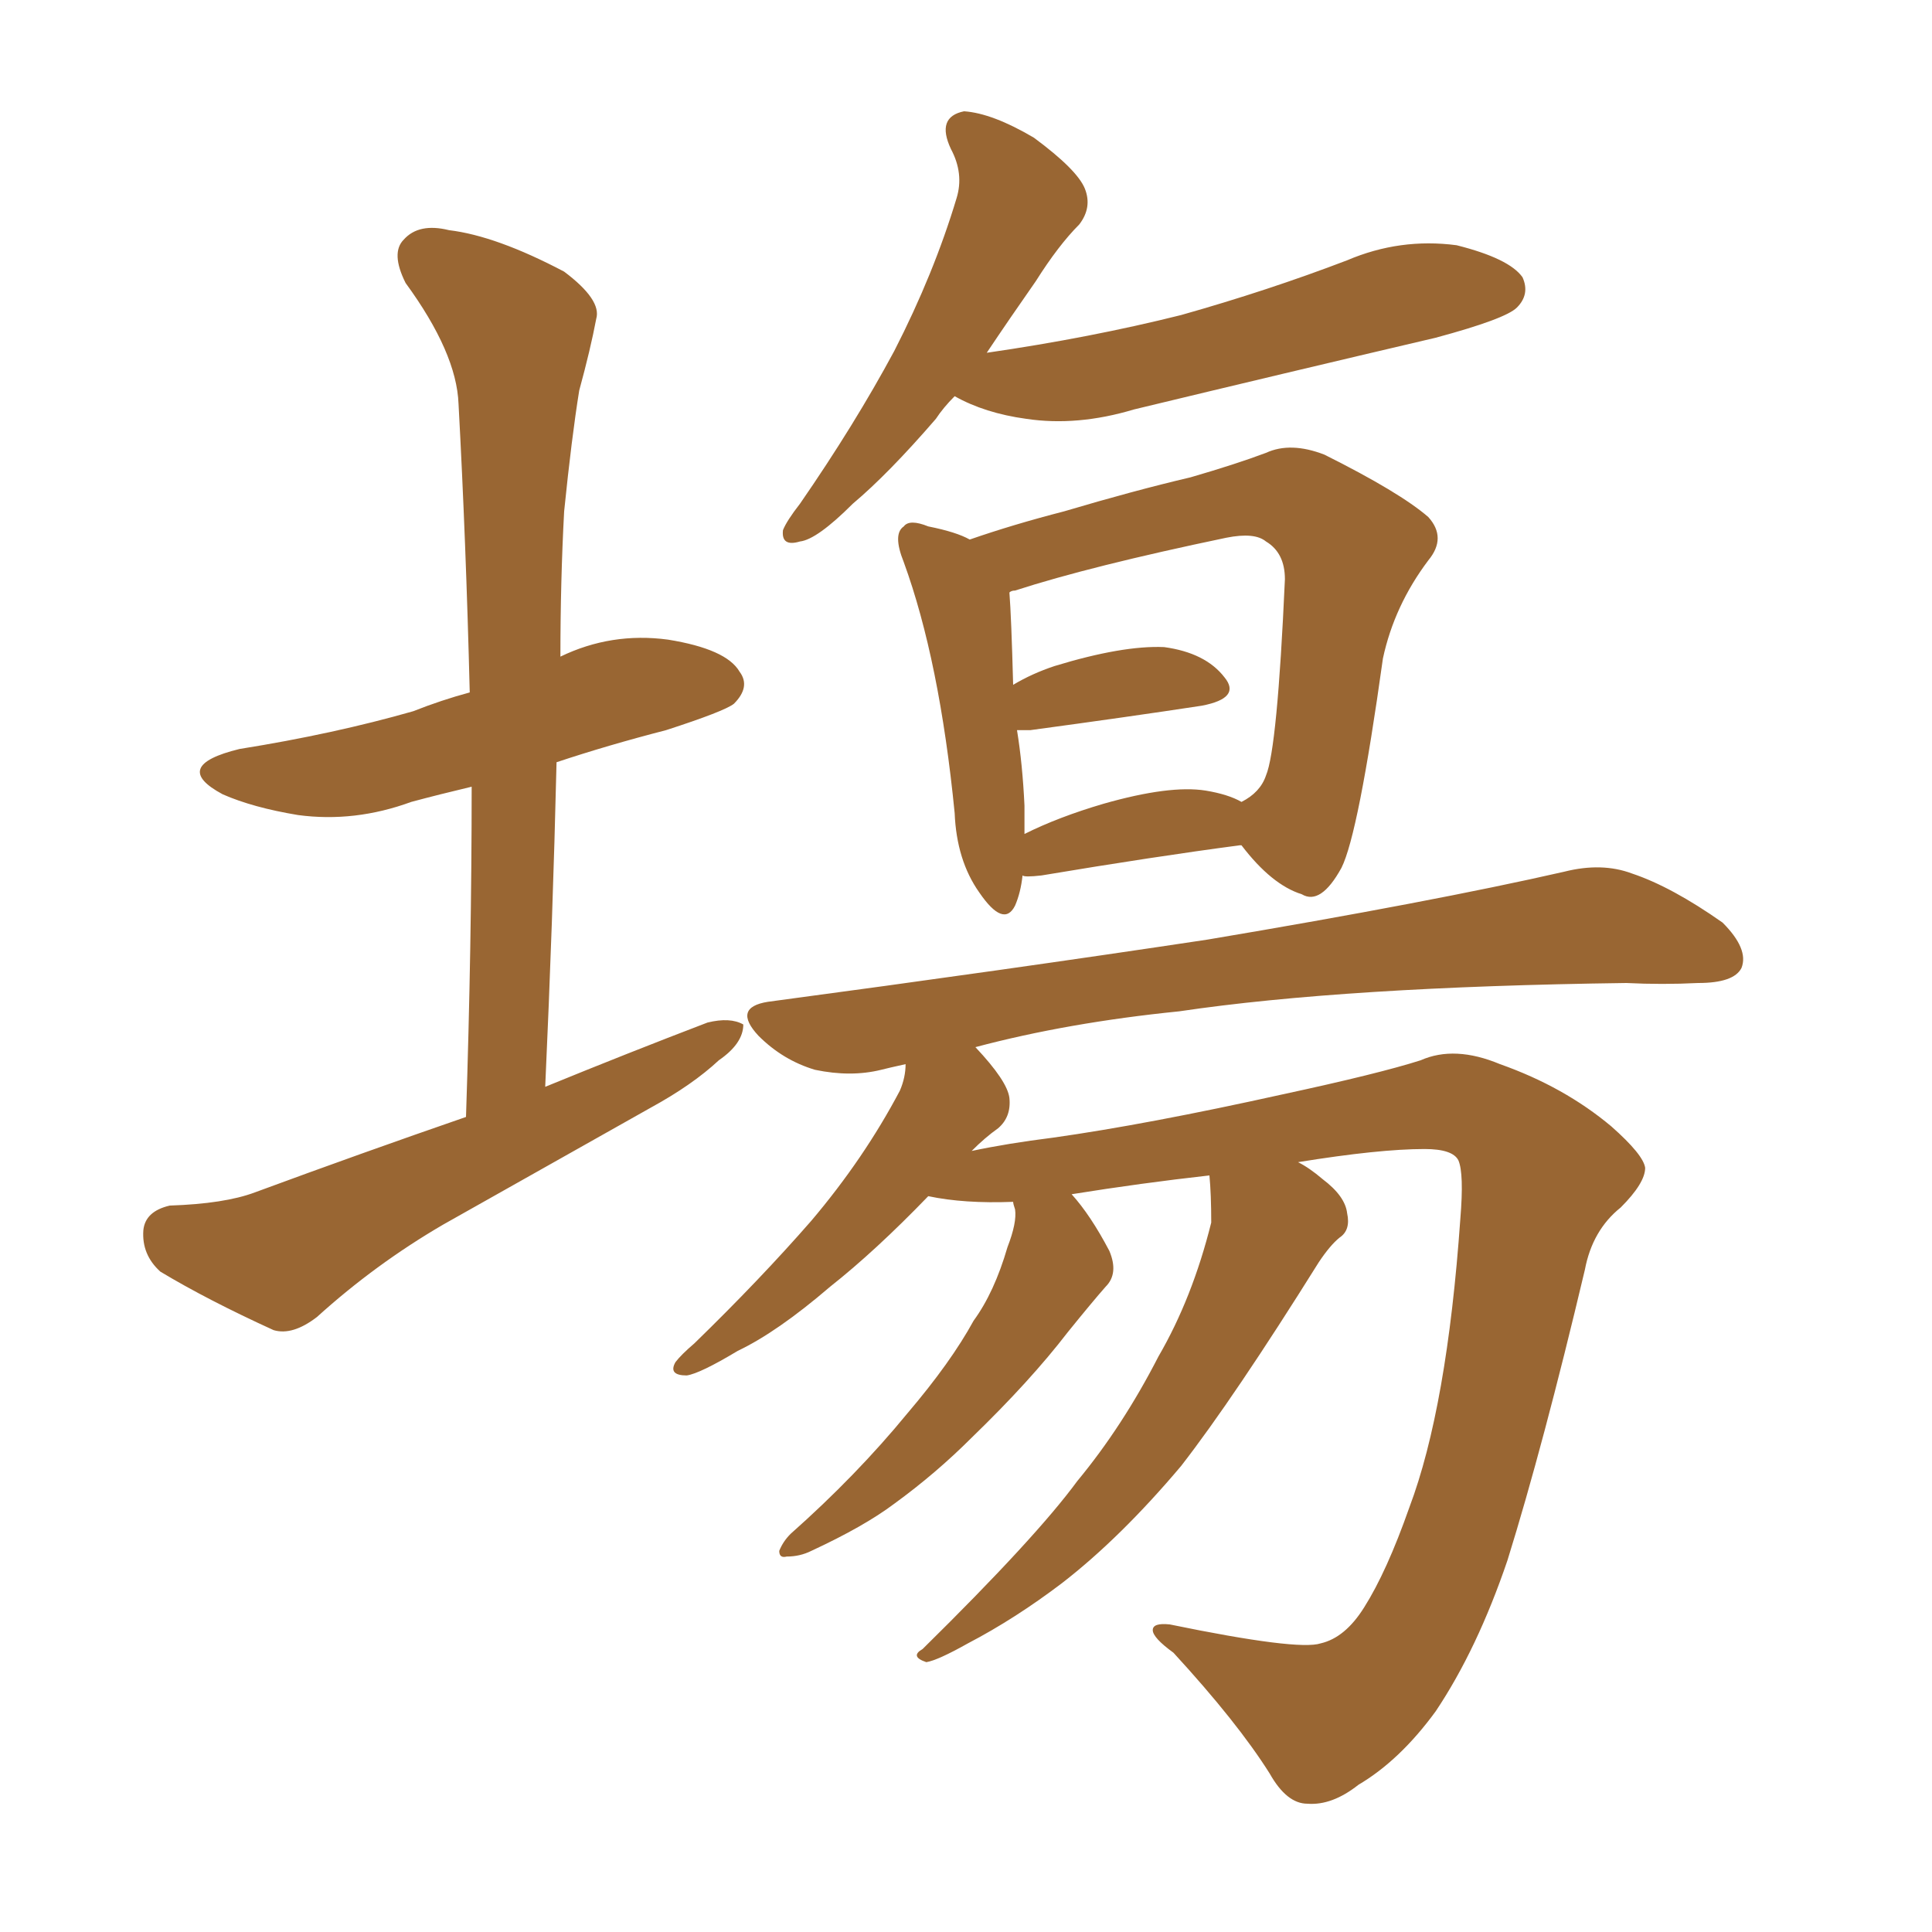 <svg xmlns="http://www.w3.org/2000/svg" xmlns:xlink="http://www.w3.org/1999/xlink" width="150" height="150"><path fill="#996633" padding="10" d="M36.18 86.72L36.18 86.72Q36.62 73.39 36.62 61.08L36.62 61.08Q34.13 61.67 31.93 62.26L31.93 62.26Q27.54 63.87 23.14 63.28L23.14 63.28Q19.63 62.70 17.29 61.67L17.29 61.67Q13.18 59.47 18.60 58.15L18.60 58.15Q25.93 56.98 32.08 55.22L32.08 55.22Q34.28 54.35 36.47 53.76L36.47 53.76Q36.18 42.04 35.60 31.35L35.60 31.35Q35.45 27.39 31.49 21.97L31.49 21.97Q30.32 19.63 31.35 18.60L31.35 18.60Q32.52 17.29 34.86 17.87L34.86 17.87Q38.53 18.31 43.80 21.09L43.80 21.09Q46.73 23.29 46.29 24.76L46.29 24.76Q45.85 27.10 44.97 30.32L44.97 30.32Q44.38 33.98 43.80 39.70L43.80 39.70Q43.51 45.12 43.51 50.98L43.51 50.98Q47.46 49.07 51.86 49.66L51.86 49.66Q56.40 50.39 57.42 52.15L57.42 52.15Q58.30 53.32 56.98 54.64L56.98 54.64Q56.25 55.22 51.71 56.69L51.71 56.69Q47.17 57.86 43.21 59.18L43.21 59.18Q42.92 71.48 42.33 84.38L42.33 84.38Q48.78 81.74 54.93 79.39L54.93 79.39Q56.69 78.96 57.71 79.54L57.71 79.54Q57.71 81.01 55.81 82.32L55.81 82.32Q53.76 84.23 50.54 85.99L50.54 85.99Q42.48 90.53 34.42 95.07L34.42 95.07Q29.15 98.14 24.61 102.25L24.61 102.25Q22.71 103.71 21.24 103.27L21.24 103.27Q16.11 100.93 12.45 98.73L12.45 98.73Q10.99 97.41 11.13 95.51L11.13 95.51Q11.28 94.04 13.18 93.60L13.18 93.60Q17.43 93.46 19.78 92.58L19.78 92.58Q28.13 89.50 36.18 86.72ZM74.12 30.76L74.12 30.76Q73.24 31.64 72.66 32.52L72.66 32.52Q68.99 36.77 66.21 39.11L66.21 39.11Q63.43 41.89 62.11 42.04L62.11 42.04Q60.64 42.48 60.79 41.16L60.79 41.16Q61.08 40.43 62.11 39.11L62.11 39.11Q66.36 32.96 69.43 27.25L69.43 27.25Q72.51 21.24 74.27 15.38L74.27 15.38Q74.85 13.48 73.83 11.57L73.83 11.57Q72.66 9.08 74.85 8.64L74.85 8.64Q77.05 8.79 80.27 10.69L80.27 10.69Q83.64 13.18 84.23 14.65L84.23 14.65Q84.81 16.11 83.79 17.43L83.79 17.43Q82.18 19.04 80.42 21.83L80.42 21.83Q78.37 24.76 76.61 27.39L76.61 27.39Q84.67 26.22 91.70 24.46L91.70 24.46Q98.44 22.56 104.59 20.21L104.59 20.21Q108.69 18.46 113.09 19.04L113.09 19.04Q117.19 20.07 118.21 21.53L118.21 21.53Q118.80 22.85 117.77 23.88L117.77 23.88Q116.89 24.76 111.47 26.22L111.47 26.22Q99.61 29.00 88.04 31.79L88.04 31.79Q83.64 33.11 79.69 32.52L79.69 32.52Q76.46 32.08 74.12 30.76ZM79.39 67.97L79.39 67.97Q79.25 69.29 78.81 70.31L78.81 70.31Q77.93 72.07 76.03 69.29L76.03 69.29Q74.27 66.80 74.12 63.13L74.12 63.13Q72.95 51.27 70.17 43.65L70.17 43.65Q69.29 41.46 70.17 40.87L70.17 40.87Q70.61 40.28 72.07 40.87L72.07 40.87Q74.27 41.31 75.29 41.89L75.29 41.89Q78.66 40.72 82.62 39.70L82.62 39.70Q88.04 38.09 92.43 37.06L92.43 37.06Q95.95 36.04 98.29 35.16L98.29 35.16Q100.20 34.28 102.83 35.30L102.83 35.30Q108.69 38.23 110.89 40.14L110.89 40.14Q112.35 41.75 110.89 43.51L110.89 43.51Q108.25 47.02 107.37 51.12L107.37 51.12Q105.47 64.75 104.15 67.38L104.15 67.38Q102.54 70.31 101.07 69.43L101.07 69.43Q98.73 68.70 96.39 65.63L96.39 65.63Q96.24 65.63 96.24 65.63L96.24 65.63Q89.65 66.50 80.86 67.97L80.86 67.97Q79.54 68.12 79.39 67.97ZM93.60 61.38L93.60 61.38Q95.36 61.67 96.39 62.26L96.39 62.26Q97.85 61.52 98.29 60.21L98.29 60.21Q99.17 58.15 99.76 44.97L99.76 44.97Q99.76 42.92 98.29 42.04L98.29 42.04Q97.41 41.31 95.21 41.75L95.21 41.75Q84.67 43.95 78.81 45.85L78.81 45.85Q78.52 45.85 78.37 46.00L78.37 46.00Q78.52 47.90 78.66 53.17L78.66 53.17Q80.13 52.29 81.88 51.71L81.88 51.71Q87.16 50.10 90.38 50.24L90.38 50.24Q93.60 50.68 95.07 52.59L95.07 52.59Q96.39 54.20 93.31 54.79L93.31 54.79Q87.60 55.66 79.98 56.69L79.98 56.69Q79.39 56.69 78.96 56.69L78.96 56.69Q79.39 59.33 79.54 62.55L79.54 62.55Q79.54 63.72 79.54 64.75L79.54 64.75Q82.18 63.43 85.69 62.40L85.69 62.40Q90.82 60.94 93.60 61.38ZM93.90 91.26L93.90 91.26L93.90 91.26Q88.62 91.85 83.20 92.72L83.20 92.72Q84.67 94.34 86.13 97.12L86.13 97.12Q86.87 98.88 85.84 99.90L85.84 99.90Q84.81 101.07 82.91 103.42L82.91 103.42Q79.98 107.23 75.44 111.62L75.44 111.62Q72.66 114.40 69.43 116.75L69.43 116.75Q67.09 118.51 62.99 120.41L62.99 120.41Q62.11 120.85 61.08 120.85L61.08 120.85Q60.50 121.00 60.50 120.41L60.50 120.41Q60.79 119.68 61.38 119.09L61.38 119.09Q66.50 114.55 70.46 109.72L70.46 109.72Q73.83 105.76 75.59 102.54L75.59 102.54Q77.20 100.34 78.22 96.83L78.22 96.83Q78.96 94.92 78.81 93.90L78.81 93.90Q78.66 93.46 78.66 93.31L78.66 93.31Q74.85 93.46 72.07 92.87L72.07 92.87Q67.97 97.12 64.45 99.90L64.45 99.90Q60.35 103.42 57.28 104.88L57.28 104.88Q54.35 106.64 53.32 106.79L53.32 106.79Q51.86 106.79 52.44 105.76L52.44 105.76Q52.88 105.18 53.91 104.30L53.91 104.30Q59.03 99.32 62.99 94.78L62.99 94.78Q67.09 89.94 69.87 84.67L69.87 84.67Q70.31 83.64 70.31 82.62L70.31 82.62Q68.99 82.91 68.41 83.06L68.41 83.06Q66.06 83.64 63.28 83.06L63.28 83.06Q60.79 82.32 58.89 80.42L58.89 80.42Q56.84 78.22 59.62 77.78L59.62 77.78Q78.22 75.29 93.75 72.95L93.75 72.95Q111.18 70.02 121.44 67.68L121.44 67.68Q124.37 66.94 126.71 67.82L126.71 67.82Q129.79 68.85 133.74 71.63L133.74 71.63Q135.79 73.68 135.21 75.15L135.21 75.15Q134.62 76.32 131.84 76.32L131.84 76.32Q129.05 76.46 126.27 76.32L126.27 76.32Q104.44 76.61 91.55 78.52L91.55 78.52Q82.91 79.39 75.73 81.30L75.73 81.30Q78.22 83.94 78.37 85.25L78.37 85.25Q78.52 86.72 77.49 87.60L77.49 87.60Q76.46 88.33 75.44 89.36L75.44 89.36Q78.22 88.77 81.74 88.33L81.74 88.33Q89.06 87.30 99.61 84.96L99.61 84.96Q107.08 83.35 110.30 82.32L110.30 82.32Q112.94 81.15 116.46 82.62L116.46 82.62Q121.44 84.38 125.10 87.45L125.10 87.45Q127.59 89.65 127.73 90.67L127.73 90.67Q127.73 91.85 125.83 93.75L125.83 93.75Q123.63 95.51 123.05 98.58L123.05 98.58Q119.82 112.21 117.04 121.14L117.04 121.14Q114.70 128.03 111.47 132.86L111.47 132.86Q108.69 136.67 105.47 138.57L105.47 138.57Q103.42 140.19 101.51 140.04L101.51 140.04Q99.90 140.04 98.58 137.70L98.58 137.70Q96.09 133.74 91.11 128.32L91.11 128.32Q89.50 127.15 89.50 126.56L89.50 126.56Q89.50 125.98 90.82 126.12L90.82 126.12Q100.78 128.17 102.54 127.59L102.54 127.59Q104.44 127.15 105.91 124.80L105.91 124.80Q107.67 122.02 109.42 117.04L109.42 117.04Q112.35 109.28 113.38 94.63L113.38 94.63Q113.67 91.11 113.23 90.09L113.23 90.09Q112.79 89.21 110.60 89.21L110.60 89.21Q107.08 89.21 100.78 90.23L100.78 90.23Q101.66 90.67 102.69 91.55L102.69 91.55Q104.44 92.87 104.59 94.19L104.59 94.19Q104.88 95.51 104.00 96.09L104.00 96.09Q103.27 96.68 102.39 98.00L102.39 98.00Q95.80 108.54 91.70 113.82L91.70 113.82Q87.01 119.38 82.47 122.90L82.47 122.90Q78.81 125.68 75.15 127.59L75.15 127.59Q72.80 128.91 71.92 129.05L71.92 129.05Q70.61 128.61 71.63 128.03L71.63 128.03Q80.42 119.38 83.64 114.99L83.64 114.99Q87.16 110.74 89.94 105.32L89.94 105.32Q92.58 100.78 94.04 94.92L94.04 94.92Q94.04 92.72 93.90 91.26Z"/></svg>
